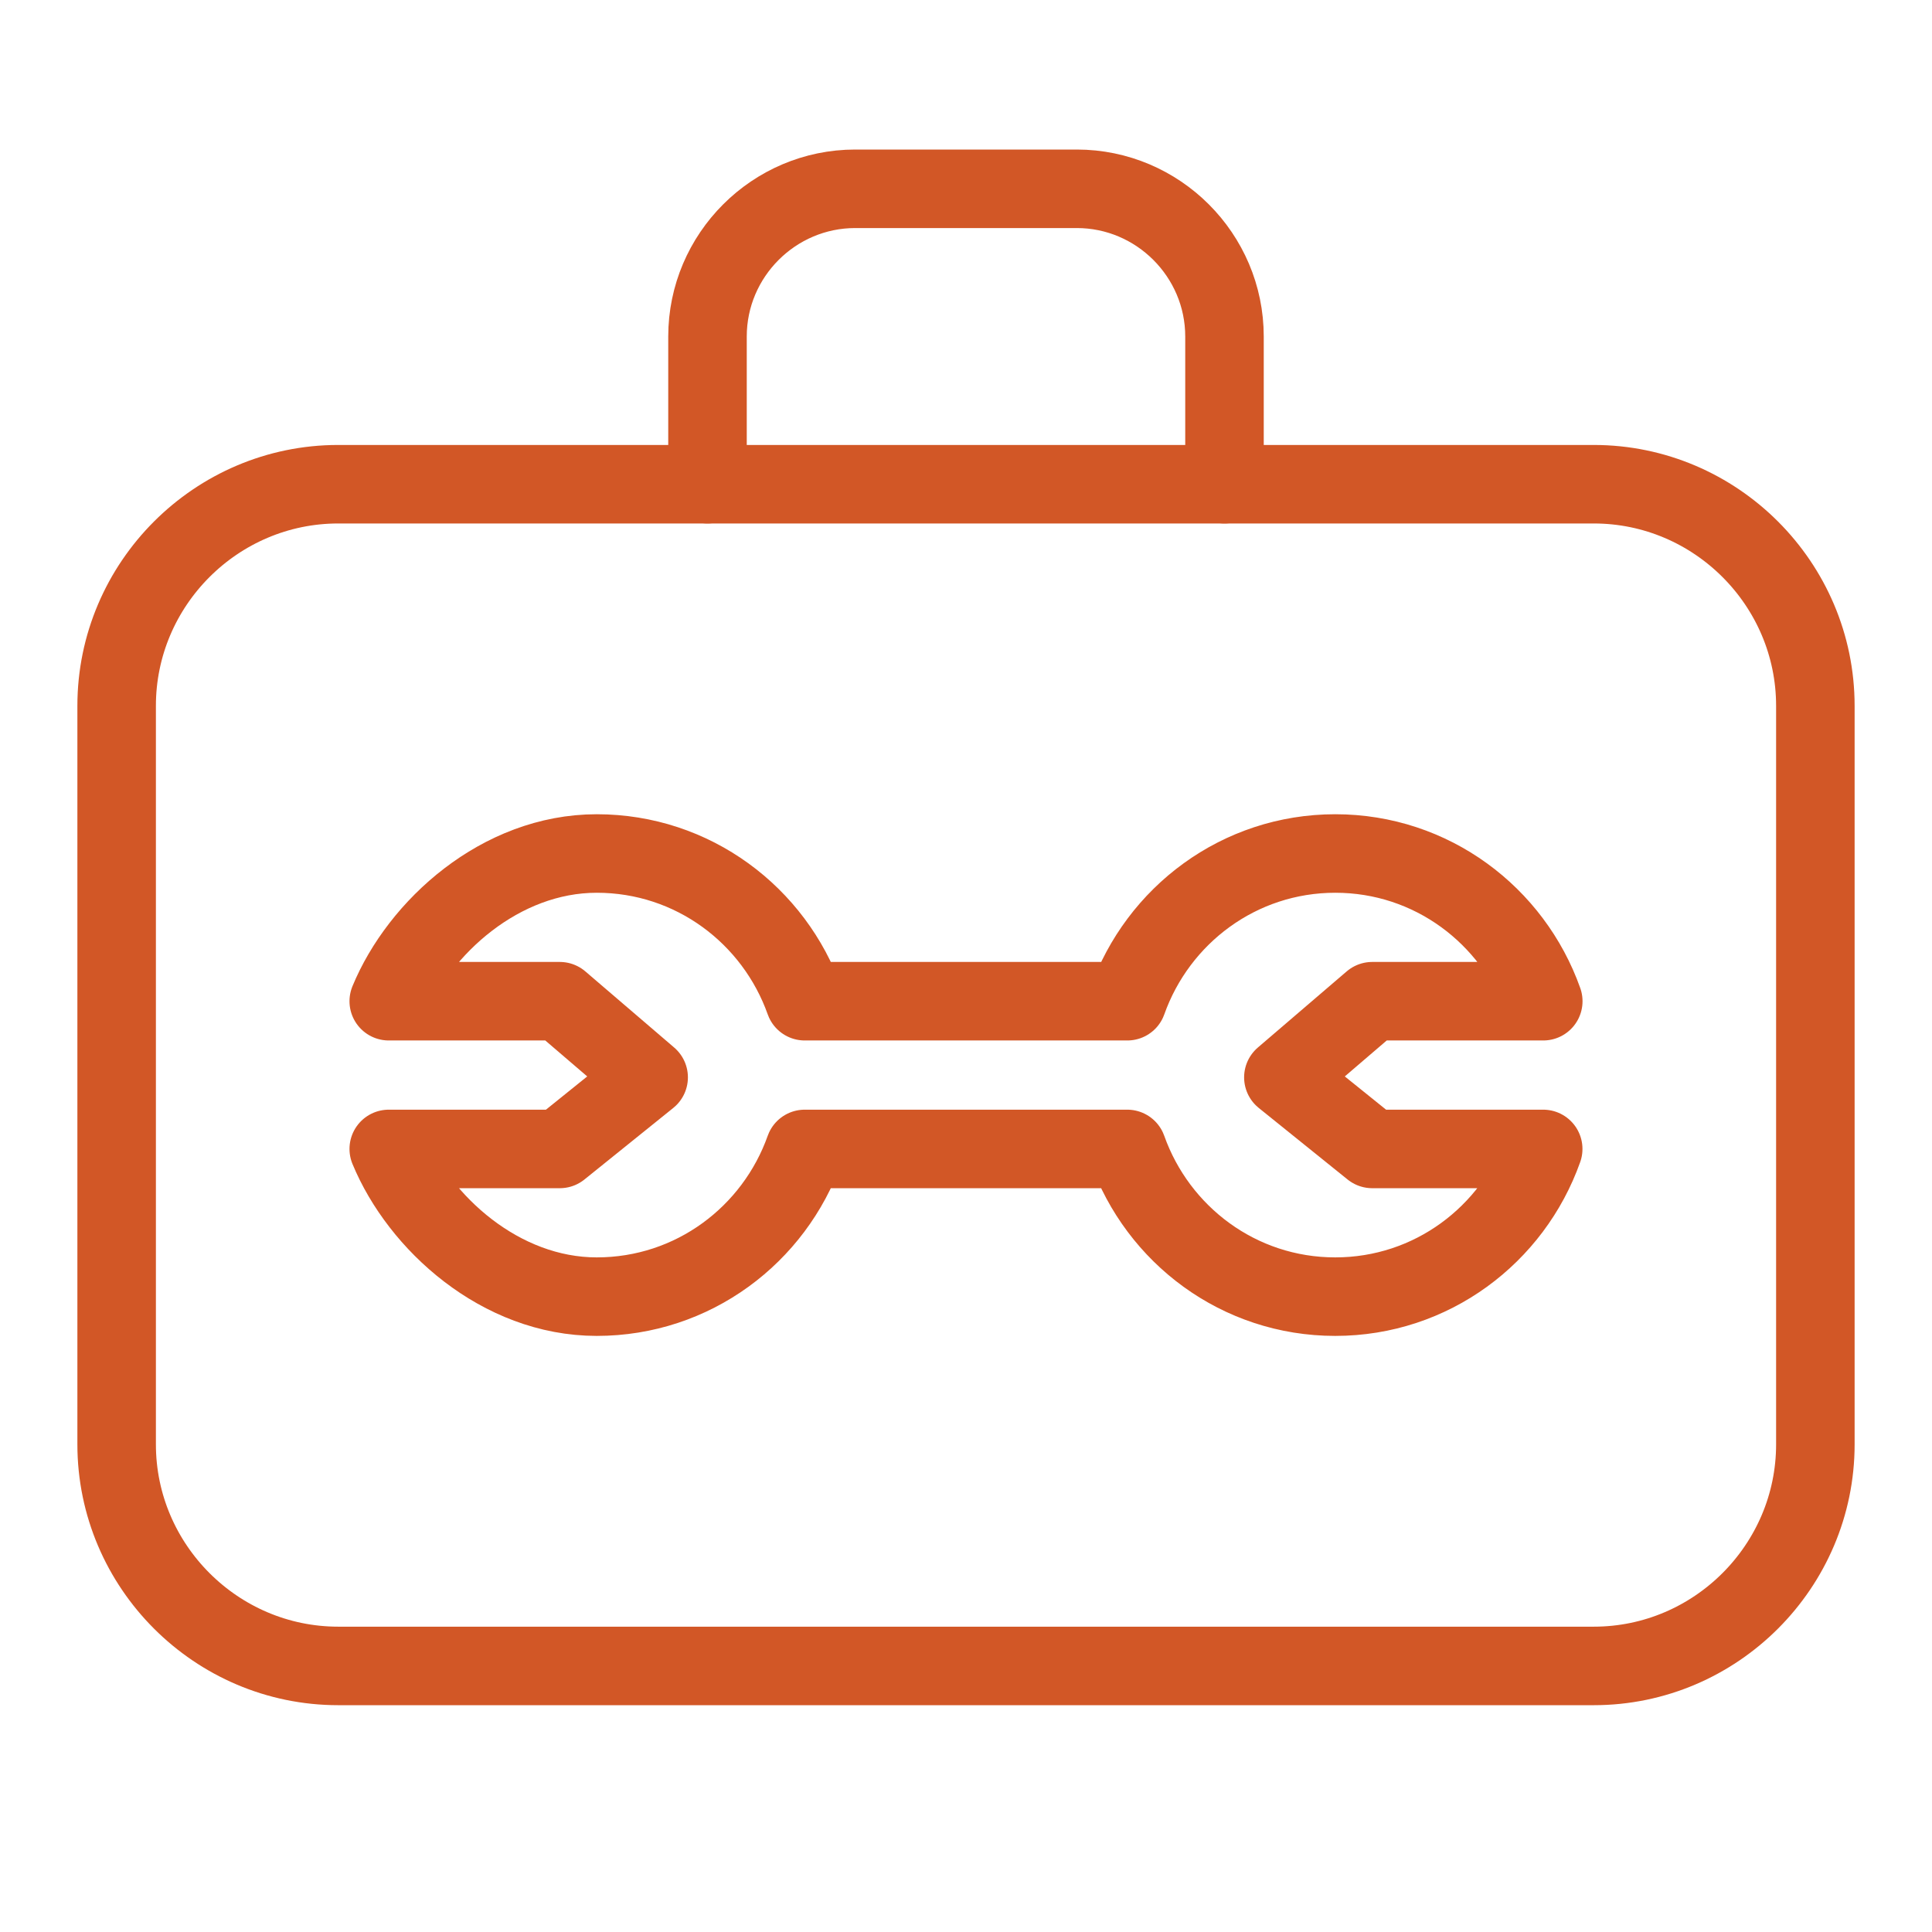 <?xml version="1.0" encoding="UTF-8"?>
<svg id="Layer_1" xmlns="http://www.w3.org/2000/svg" version="1.1" viewBox="0 0 200 200">
  <!-- Generator: Adobe Illustrator 30.0.0, SVG Export Plug-In . SVG Version: 2.1.1 Build 123)  -->
  <defs>
    <style>
      .st0 {
        fill: none;
        stroke: #d25726;
        stroke-linecap: round;
        stroke-linejoin: round;
        stroke-width: 8.128px;
      }
    </style>
  </defs>
  <g id="Outline_Icons">
    <g>
      <path class="st0" d="M187.925,73.063c0-12.615-10.322-22.937-22.937-22.937H35.012c-12.615,0-22.937,10.322-22.937,22.937v76.457c0,12.615,10.322,22.937,22.937,22.937h129.977c12.615,0,22.937-10.322,22.937-22.937v-76.457Z"/>
      <path class="st0" d="M73.24,50.126v-15.291c0-8.418,6.881-15.291,15.291-15.291h22.937c8.41,0,15.291,6.873,15.291,15.291v15.291"/>
      <path class="st0" d="M132.854,111.528l9.198-7.883h17.707c-3.158-8.892-11.56-15.291-21.53-15.291s-18.373,6.399-21.53,15.291h-33.396c-3.158-8.892-11.56-15.291-21.53-15.291s-18.373,7.646-21.53,15.291h17.707l9.198,7.883-9.198,7.409h-17.707c3.158,7.646,11.56,15.291,21.53,15.291s18.373-6.399,21.53-15.291h33.389c3.158,8.892,11.56,15.291,21.53,15.291s18.373-6.399,21.53-15.291h-17.7l-9.198-7.409Z"/>
    </g>
  </g>
</svg>